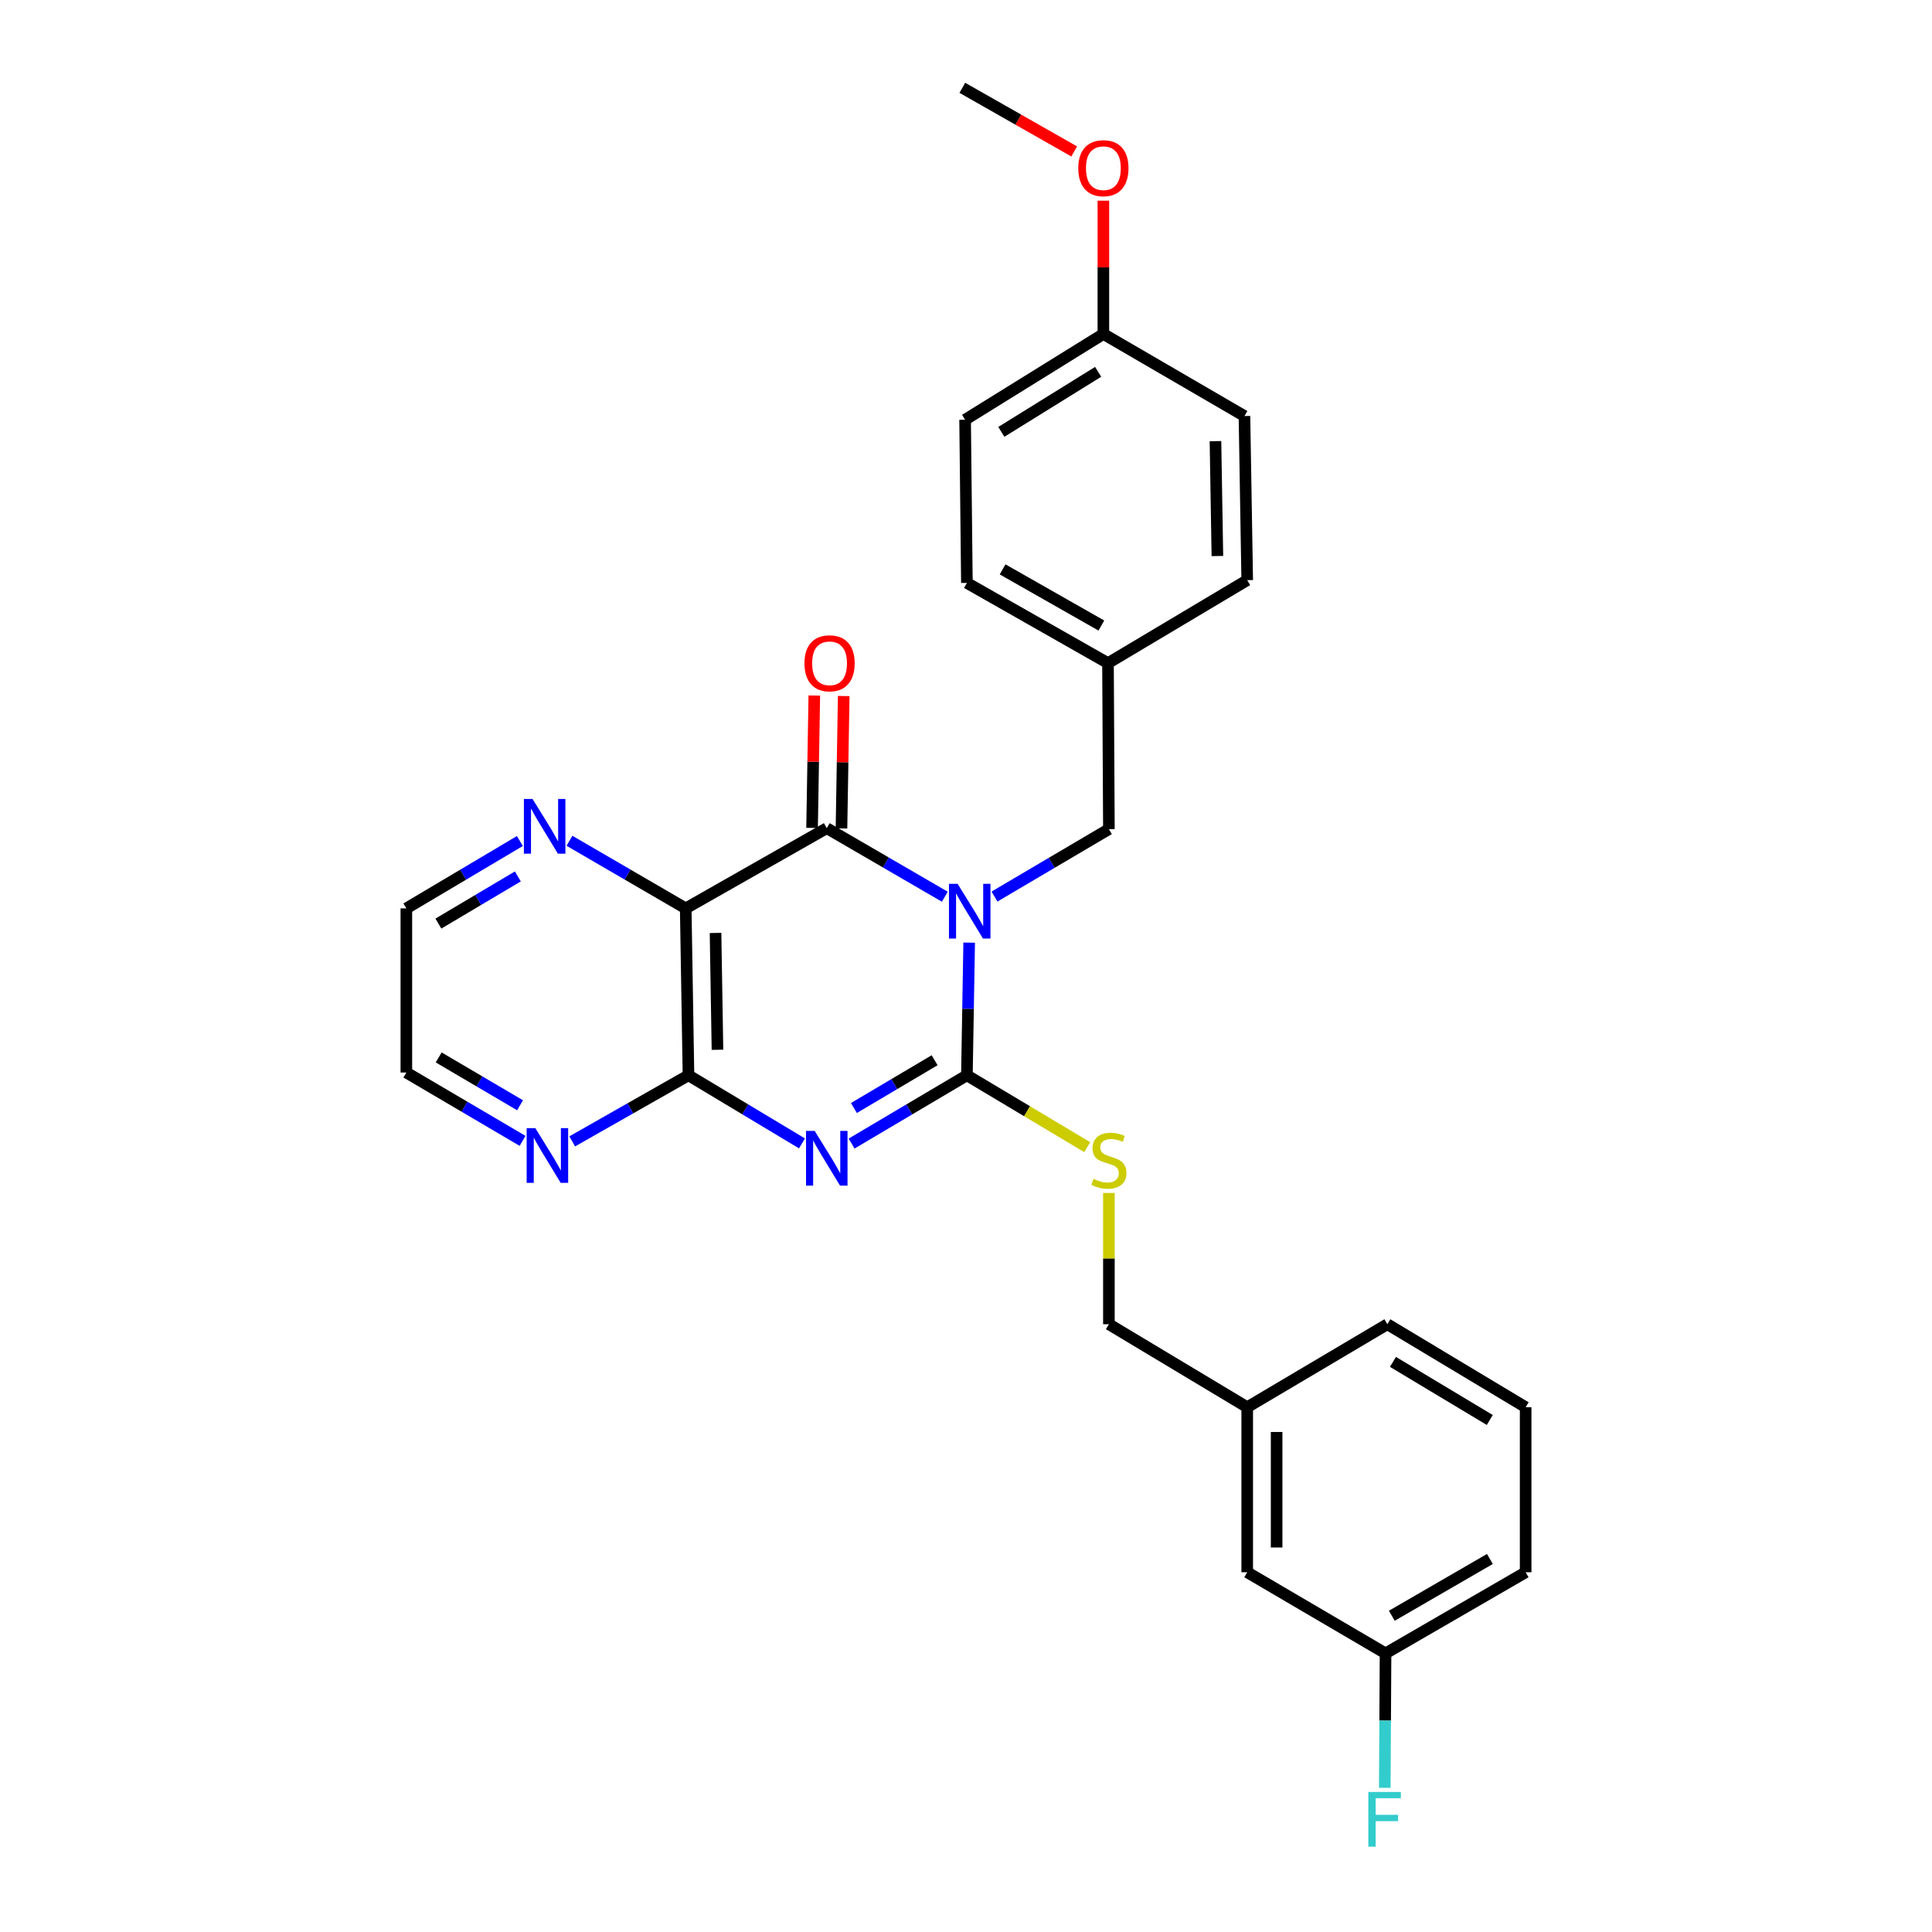 <?xml version='1.0' encoding='iso-8859-1'?>
<svg version='1.1' baseProfile='full'
              xmlns='http://www.w3.org/2000/svg'
                      xmlns:rdkit='http://www.rdkit.org/xml'
                      xmlns:xlink='http://www.w3.org/1999/xlink'
                  xml:space='preserve'
width='1000px' height='1000px' viewBox='0 0 1000 1000'>
<!-- END OF HEADER -->
<rect style='opacity:1.0;fill:#FFFFFF;stroke:none' width='1000' height='1000' x='0' y='0'> </rect>
<path class='bond-0' d='M 501.641,487.903 L 501.053,522.237' style='fill:none;fill-rule:evenodd;stroke:#0000FF;stroke-width:6px;stroke-linecap:butt;stroke-linejoin:miter;stroke-opacity:1' />
<path class='bond-0' d='M 501.053,522.237 L 500.465,556.571' style='fill:none;fill-rule:evenodd;stroke:#000000;stroke-width:6px;stroke-linecap:butt;stroke-linejoin:miter;stroke-opacity:1' />
<path class='bond-2' d='M 489.041,464.14 L 458.489,446.398' style='fill:none;fill-rule:evenodd;stroke:#0000FF;stroke-width:6px;stroke-linecap:butt;stroke-linejoin:miter;stroke-opacity:1' />
<path class='bond-2' d='M 458.489,446.398 L 427.937,428.656' style='fill:none;fill-rule:evenodd;stroke:#000000;stroke-width:6px;stroke-linecap:butt;stroke-linejoin:miter;stroke-opacity:1' />
<path class='bond-6' d='M 514.751,464.055 L 544.358,446.601' style='fill:none;fill-rule:evenodd;stroke:#0000FF;stroke-width:6px;stroke-linecap:butt;stroke-linejoin:miter;stroke-opacity:1' />
<path class='bond-6' d='M 544.358,446.601 L 573.966,429.147' style='fill:none;fill-rule:evenodd;stroke:#000000;stroke-width:6px;stroke-linecap:butt;stroke-linejoin:miter;stroke-opacity:1' />
<path class='bond-1' d='M 500.465,556.571 L 470.625,574.24' style='fill:none;fill-rule:evenodd;stroke:#000000;stroke-width:6px;stroke-linecap:butt;stroke-linejoin:miter;stroke-opacity:1' />
<path class='bond-1' d='M 470.625,574.24 L 440.784,591.909' style='fill:none;fill-rule:evenodd;stroke:#0000FF;stroke-width:6px;stroke-linecap:butt;stroke-linejoin:miter;stroke-opacity:1' />
<path class='bond-1' d='M 483.757,548.773 L 462.868,561.141' style='fill:none;fill-rule:evenodd;stroke:#000000;stroke-width:6px;stroke-linecap:butt;stroke-linejoin:miter;stroke-opacity:1' />
<path class='bond-1' d='M 462.868,561.141 L 441.98,573.509' style='fill:none;fill-rule:evenodd;stroke:#0000FF;stroke-width:6px;stroke-linecap:butt;stroke-linejoin:miter;stroke-opacity:1' />
<path class='bond-5' d='M 500.465,556.571 L 531.606,575.17' style='fill:none;fill-rule:evenodd;stroke:#000000;stroke-width:6px;stroke-linecap:butt;stroke-linejoin:miter;stroke-opacity:1' />
<path class='bond-5' d='M 531.606,575.17 L 562.746,593.77' style='fill:none;fill-rule:evenodd;stroke:#CCCC00;stroke-width:6px;stroke-linecap:butt;stroke-linejoin:miter;stroke-opacity:1' />
<path class='bond-28' d='M 415.11,591.821 L 385.733,574.196' style='fill:none;fill-rule:evenodd;stroke:#0000FF;stroke-width:6px;stroke-linecap:butt;stroke-linejoin:miter;stroke-opacity:1' />
<path class='bond-28' d='M 385.733,574.196 L 356.355,556.571' style='fill:none;fill-rule:evenodd;stroke:#000000;stroke-width:6px;stroke-linecap:butt;stroke-linejoin:miter;stroke-opacity:1' />
<path class='bond-3' d='M 427.937,428.656 L 354.926,470.181' style='fill:none;fill-rule:evenodd;stroke:#000000;stroke-width:6px;stroke-linecap:butt;stroke-linejoin:miter;stroke-opacity:1' />
<path class='bond-9' d='M 435.547,428.785 L 436.127,394.524' style='fill:none;fill-rule:evenodd;stroke:#000000;stroke-width:6px;stroke-linecap:butt;stroke-linejoin:miter;stroke-opacity:1' />
<path class='bond-9' d='M 436.127,394.524 L 436.707,360.264' style='fill:none;fill-rule:evenodd;stroke:#FF0000;stroke-width:6px;stroke-linecap:butt;stroke-linejoin:miter;stroke-opacity:1' />
<path class='bond-9' d='M 420.326,428.527 L 420.906,394.267' style='fill:none;fill-rule:evenodd;stroke:#000000;stroke-width:6px;stroke-linecap:butt;stroke-linejoin:miter;stroke-opacity:1' />
<path class='bond-9' d='M 420.906,394.267 L 421.486,360.006' style='fill:none;fill-rule:evenodd;stroke:#FF0000;stroke-width:6px;stroke-linecap:butt;stroke-linejoin:miter;stroke-opacity:1' />
<path class='bond-4' d='M 354.926,470.181 L 356.355,556.571' style='fill:none;fill-rule:evenodd;stroke:#000000;stroke-width:6px;stroke-linecap:butt;stroke-linejoin:miter;stroke-opacity:1' />
<path class='bond-4' d='M 370.361,482.888 L 371.362,543.36' style='fill:none;fill-rule:evenodd;stroke:#000000;stroke-width:6px;stroke-linecap:butt;stroke-linejoin:miter;stroke-opacity:1' />
<path class='bond-7' d='M 354.926,470.181 L 324.843,452.683' style='fill:none;fill-rule:evenodd;stroke:#000000;stroke-width:6px;stroke-linecap:butt;stroke-linejoin:miter;stroke-opacity:1' />
<path class='bond-7' d='M 324.843,452.683 L 294.759,435.184' style='fill:none;fill-rule:evenodd;stroke:#0000FF;stroke-width:6px;stroke-linecap:butt;stroke-linejoin:miter;stroke-opacity:1' />
<path class='bond-8' d='M 356.355,556.571 L 326.266,573.672' style='fill:none;fill-rule:evenodd;stroke:#000000;stroke-width:6px;stroke-linecap:butt;stroke-linejoin:miter;stroke-opacity:1' />
<path class='bond-8' d='M 326.266,573.672 L 296.176,590.773' style='fill:none;fill-rule:evenodd;stroke:#0000FF;stroke-width:6px;stroke-linecap:butt;stroke-linejoin:miter;stroke-opacity:1' />
<path class='bond-11' d='M 573.966,617.475 L 573.966,651.445' style='fill:none;fill-rule:evenodd;stroke:#CCCC00;stroke-width:6px;stroke-linecap:butt;stroke-linejoin:miter;stroke-opacity:1' />
<path class='bond-11' d='M 573.966,651.445 L 573.966,685.415' style='fill:none;fill-rule:evenodd;stroke:#000000;stroke-width:6px;stroke-linecap:butt;stroke-linejoin:miter;stroke-opacity:1' />
<path class='bond-10' d='M 573.966,429.147 L 573.493,343.239' style='fill:none;fill-rule:evenodd;stroke:#000000;stroke-width:6px;stroke-linecap:butt;stroke-linejoin:miter;stroke-opacity:1' />
<path class='bond-22' d='M 269.086,435.316 L 239.706,452.749' style='fill:none;fill-rule:evenodd;stroke:#0000FF;stroke-width:6px;stroke-linecap:butt;stroke-linejoin:miter;stroke-opacity:1' />
<path class='bond-22' d='M 239.706,452.749 L 210.326,470.181' style='fill:none;fill-rule:evenodd;stroke:#000000;stroke-width:6px;stroke-linecap:butt;stroke-linejoin:miter;stroke-opacity:1' />
<path class='bond-22' d='M 268.04,453.638 L 247.474,465.84' style='fill:none;fill-rule:evenodd;stroke:#0000FF;stroke-width:6px;stroke-linecap:butt;stroke-linejoin:miter;stroke-opacity:1' />
<path class='bond-22' d='M 247.474,465.84 L 226.908,478.043' style='fill:none;fill-rule:evenodd;stroke:#000000;stroke-width:6px;stroke-linecap:butt;stroke-linejoin:miter;stroke-opacity:1' />
<path class='bond-30' d='M 270.479,590.51 L 240.402,572.826' style='fill:none;fill-rule:evenodd;stroke:#0000FF;stroke-width:6px;stroke-linecap:butt;stroke-linejoin:miter;stroke-opacity:1' />
<path class='bond-30' d='M 240.402,572.826 L 210.326,555.141' style='fill:none;fill-rule:evenodd;stroke:#000000;stroke-width:6px;stroke-linecap:butt;stroke-linejoin:miter;stroke-opacity:1' />
<path class='bond-30' d='M 269.172,572.082 L 248.118,559.703' style='fill:none;fill-rule:evenodd;stroke:#0000FF;stroke-width:6px;stroke-linecap:butt;stroke-linejoin:miter;stroke-opacity:1' />
<path class='bond-30' d='M 248.118,559.703 L 227.065,547.324' style='fill:none;fill-rule:evenodd;stroke:#000000;stroke-width:6px;stroke-linecap:butt;stroke-linejoin:miter;stroke-opacity:1' />
<path class='bond-17' d='M 573.493,343.239 L 645.556,300.285' style='fill:none;fill-rule:evenodd;stroke:#000000;stroke-width:6px;stroke-linecap:butt;stroke-linejoin:miter;stroke-opacity:1' />
<path class='bond-18' d='M 573.493,343.239 L 500.465,301.715' style='fill:none;fill-rule:evenodd;stroke:#000000;stroke-width:6px;stroke-linecap:butt;stroke-linejoin:miter;stroke-opacity:1' />
<path class='bond-18' d='M 570.063,323.777 L 518.944,294.71' style='fill:none;fill-rule:evenodd;stroke:#000000;stroke-width:6px;stroke-linecap:butt;stroke-linejoin:miter;stroke-opacity:1' />
<path class='bond-15' d='M 573.966,685.415 L 645.556,728.378' style='fill:none;fill-rule:evenodd;stroke:#000000;stroke-width:6px;stroke-linecap:butt;stroke-linejoin:miter;stroke-opacity:1' />
<path class='bond-12' d='M 645.556,813.795 L 645.556,728.378' style='fill:none;fill-rule:evenodd;stroke:#000000;stroke-width:6px;stroke-linecap:butt;stroke-linejoin:miter;stroke-opacity:1' />
<path class='bond-12' d='M 660.779,800.982 L 660.779,741.19' style='fill:none;fill-rule:evenodd;stroke:#000000;stroke-width:6px;stroke-linecap:butt;stroke-linejoin:miter;stroke-opacity:1' />
<path class='bond-14' d='M 645.556,813.795 L 717.154,855.784' style='fill:none;fill-rule:evenodd;stroke:#000000;stroke-width:6px;stroke-linecap:butt;stroke-linejoin:miter;stroke-opacity:1' />
<path class='bond-13' d='M 571.108,172.87 L 499.535,217.261' style='fill:none;fill-rule:evenodd;stroke:#000000;stroke-width:6px;stroke-linecap:butt;stroke-linejoin:miter;stroke-opacity:1' />
<path class='bond-13' d='M 568.395,192.465 L 518.294,223.539' style='fill:none;fill-rule:evenodd;stroke:#000000;stroke-width:6px;stroke-linecap:butt;stroke-linejoin:miter;stroke-opacity:1' />
<path class='bond-21' d='M 571.108,172.87 L 571.108,138.374' style='fill:none;fill-rule:evenodd;stroke:#000000;stroke-width:6px;stroke-linecap:butt;stroke-linejoin:miter;stroke-opacity:1' />
<path class='bond-21' d='M 571.108,138.374 L 571.108,103.878' style='fill:none;fill-rule:evenodd;stroke:#FF0000;stroke-width:6px;stroke-linecap:butt;stroke-linejoin:miter;stroke-opacity:1' />
<path class='bond-29' d='M 571.108,172.87 L 644.127,215.342' style='fill:none;fill-rule:evenodd;stroke:#000000;stroke-width:6px;stroke-linecap:butt;stroke-linejoin:miter;stroke-opacity:1' />
<path class='bond-16' d='M 717.154,855.784 L 716.955,890.576' style='fill:none;fill-rule:evenodd;stroke:#000000;stroke-width:6px;stroke-linecap:butt;stroke-linejoin:miter;stroke-opacity:1' />
<path class='bond-16' d='M 716.955,890.576 L 716.757,925.368' style='fill:none;fill-rule:evenodd;stroke:#33CCCC;stroke-width:6px;stroke-linecap:butt;stroke-linejoin:miter;stroke-opacity:1' />
<path class='bond-31' d='M 717.154,855.784 L 789.674,813.795' style='fill:none;fill-rule:evenodd;stroke:#000000;stroke-width:6px;stroke-linecap:butt;stroke-linejoin:miter;stroke-opacity:1' />
<path class='bond-31' d='M 720.404,836.312 L 771.168,806.919' style='fill:none;fill-rule:evenodd;stroke:#000000;stroke-width:6px;stroke-linecap:butt;stroke-linejoin:miter;stroke-opacity:1' />
<path class='bond-26' d='M 645.556,728.378 L 718.093,685.415' style='fill:none;fill-rule:evenodd;stroke:#000000;stroke-width:6px;stroke-linecap:butt;stroke-linejoin:miter;stroke-opacity:1' />
<path class='bond-20' d='M 645.556,300.285 L 644.127,215.342' style='fill:none;fill-rule:evenodd;stroke:#000000;stroke-width:6px;stroke-linecap:butt;stroke-linejoin:miter;stroke-opacity:1' />
<path class='bond-20' d='M 630.121,287.8 L 629.12,228.339' style='fill:none;fill-rule:evenodd;stroke:#000000;stroke-width:6px;stroke-linecap:butt;stroke-linejoin:miter;stroke-opacity:1' />
<path class='bond-19' d='M 500.465,301.715 L 499.535,217.261' style='fill:none;fill-rule:evenodd;stroke:#000000;stroke-width:6px;stroke-linecap:butt;stroke-linejoin:miter;stroke-opacity:1' />
<path class='bond-27' d='M 556.008,78.384 L 527.057,61.919' style='fill:none;fill-rule:evenodd;stroke:#FF0000;stroke-width:6px;stroke-linecap:butt;stroke-linejoin:miter;stroke-opacity:1' />
<path class='bond-27' d='M 527.057,61.919 L 498.106,45.455' style='fill:none;fill-rule:evenodd;stroke:#000000;stroke-width:6px;stroke-linecap:butt;stroke-linejoin:miter;stroke-opacity:1' />
<path class='bond-23' d='M 210.326,470.181 L 210.326,555.141' style='fill:none;fill-rule:evenodd;stroke:#000000;stroke-width:6px;stroke-linecap:butt;stroke-linejoin:miter;stroke-opacity:1' />
<path class='bond-24' d='M 789.674,728.378 L 718.093,685.415' style='fill:none;fill-rule:evenodd;stroke:#000000;stroke-width:6px;stroke-linecap:butt;stroke-linejoin:miter;stroke-opacity:1' />
<path class='bond-24' d='M 771.103,734.986 L 720.996,704.912' style='fill:none;fill-rule:evenodd;stroke:#000000;stroke-width:6px;stroke-linecap:butt;stroke-linejoin:miter;stroke-opacity:1' />
<path class='bond-25' d='M 789.674,728.378 L 789.674,813.795' style='fill:none;fill-rule:evenodd;stroke:#000000;stroke-width:6px;stroke-linecap:butt;stroke-linejoin:miter;stroke-opacity:1' />
<path  class='atom-0' d='M 495.66 457.459
L 504.94 472.459
Q 505.86 473.939, 507.34 476.619
Q 508.82 479.299, 508.9 479.459
L 508.9 457.459
L 512.66 457.459
L 512.66 485.779
L 508.78 485.779
L 498.82 469.379
Q 497.66 467.459, 496.42 465.259
Q 495.22 463.059, 494.86 462.379
L 494.86 485.779
L 491.18 485.779
L 491.18 457.459
L 495.66 457.459
' fill='#0000FF'/>
<path  class='atom-2' d='M 421.677 585.356
L 430.957 600.356
Q 431.877 601.836, 433.357 604.516
Q 434.837 607.196, 434.917 607.356
L 434.917 585.356
L 438.677 585.356
L 438.677 613.676
L 434.797 613.676
L 424.837 597.276
Q 423.677 595.356, 422.437 593.156
Q 421.237 590.956, 420.877 590.276
L 420.877 613.676
L 417.197 613.676
L 417.197 585.356
L 421.677 585.356
' fill='#0000FF'/>
<path  class='atom-6' d='M 565.966 610.192
Q 566.286 610.312, 567.606 610.872
Q 568.926 611.432, 570.366 611.792
Q 571.846 612.112, 573.286 612.112
Q 575.966 612.112, 577.526 610.832
Q 579.086 609.512, 579.086 607.232
Q 579.086 605.672, 578.286 604.712
Q 577.526 603.752, 576.326 603.232
Q 575.126 602.712, 573.126 602.112
Q 570.606 601.352, 569.086 600.632
Q 567.606 599.912, 566.526 598.392
Q 565.486 596.872, 565.486 594.312
Q 565.486 590.752, 567.886 588.552
Q 570.326 586.352, 575.126 586.352
Q 578.406 586.352, 582.126 587.912
L 581.206 590.992
Q 577.806 589.592, 575.246 589.592
Q 572.486 589.592, 570.966 590.752
Q 569.446 591.872, 569.486 593.832
Q 569.486 595.352, 570.246 596.272
Q 571.046 597.192, 572.166 597.712
Q 573.326 598.232, 575.246 598.832
Q 577.806 599.632, 579.326 600.432
Q 580.846 601.232, 581.926 602.872
Q 583.046 604.472, 583.046 607.232
Q 583.046 611.152, 580.406 613.272
Q 577.806 615.352, 573.446 615.352
Q 570.926 615.352, 569.006 614.792
Q 567.126 614.272, 564.886 613.352
L 565.966 610.192
' fill='#CCCC00'/>
<path  class='atom-8' d='M 275.647 413.549
L 284.927 428.549
Q 285.847 430.029, 287.327 432.709
Q 288.807 435.389, 288.887 435.549
L 288.887 413.549
L 292.647 413.549
L 292.647 441.869
L 288.767 441.869
L 278.807 425.469
Q 277.647 423.549, 276.407 421.349
Q 275.207 419.149, 274.847 418.469
L 274.847 441.869
L 271.167 441.869
L 271.167 413.549
L 275.647 413.549
' fill='#0000FF'/>
<path  class='atom-9' d='M 277.076 583.91
L 286.356 598.91
Q 287.276 600.39, 288.756 603.07
Q 290.236 605.75, 290.316 605.91
L 290.316 583.91
L 294.076 583.91
L 294.076 612.23
L 290.196 612.23
L 280.236 595.83
Q 279.076 593.91, 277.836 591.71
Q 276.636 589.51, 276.276 588.83
L 276.276 612.23
L 272.596 612.23
L 272.596 583.91
L 277.076 583.91
' fill='#0000FF'/>
<path  class='atom-10' d='M 416.383 343.319
Q 416.383 336.519, 419.743 332.719
Q 423.103 328.919, 429.383 328.919
Q 435.663 328.919, 439.023 332.719
Q 442.383 336.519, 442.383 343.319
Q 442.383 350.199, 438.983 354.119
Q 435.583 357.999, 429.383 357.999
Q 423.143 357.999, 419.743 354.119
Q 416.383 350.239, 416.383 343.319
M 429.383 354.799
Q 433.703 354.799, 436.023 351.919
Q 438.383 348.999, 438.383 343.319
Q 438.383 337.759, 436.023 334.959
Q 433.703 332.119, 429.383 332.119
Q 425.063 332.119, 422.703 334.919
Q 420.383 337.719, 420.383 343.319
Q 420.383 349.039, 422.703 351.919
Q 425.063 354.799, 429.383 354.799
' fill='#FF0000'/>
<path  class='atom-17' d='M 708.244 927.515
L 725.084 927.515
L 725.084 930.755
L 712.044 930.755
L 712.044 939.355
L 723.644 939.355
L 723.644 942.635
L 712.044 942.635
L 712.044 955.835
L 708.244 955.835
L 708.244 927.515
' fill='#33CCCC'/>
<path  class='atom-22' d='M 558.108 87.051
Q 558.108 80.251, 561.468 76.451
Q 564.828 72.651, 571.108 72.651
Q 577.388 72.651, 580.748 76.451
Q 584.108 80.251, 584.108 87.051
Q 584.108 93.931, 580.708 97.851
Q 577.308 101.731, 571.108 101.731
Q 564.868 101.731, 561.468 97.851
Q 558.108 93.971, 558.108 87.051
M 571.108 98.531
Q 575.428 98.531, 577.748 95.651
Q 580.108 92.731, 580.108 87.051
Q 580.108 81.491, 577.748 78.691
Q 575.428 75.851, 571.108 75.851
Q 566.788 75.851, 564.428 78.651
Q 562.108 81.451, 562.108 87.051
Q 562.108 92.771, 564.428 95.651
Q 566.788 98.531, 571.108 98.531
' fill='#FF0000'/>
</svg>

